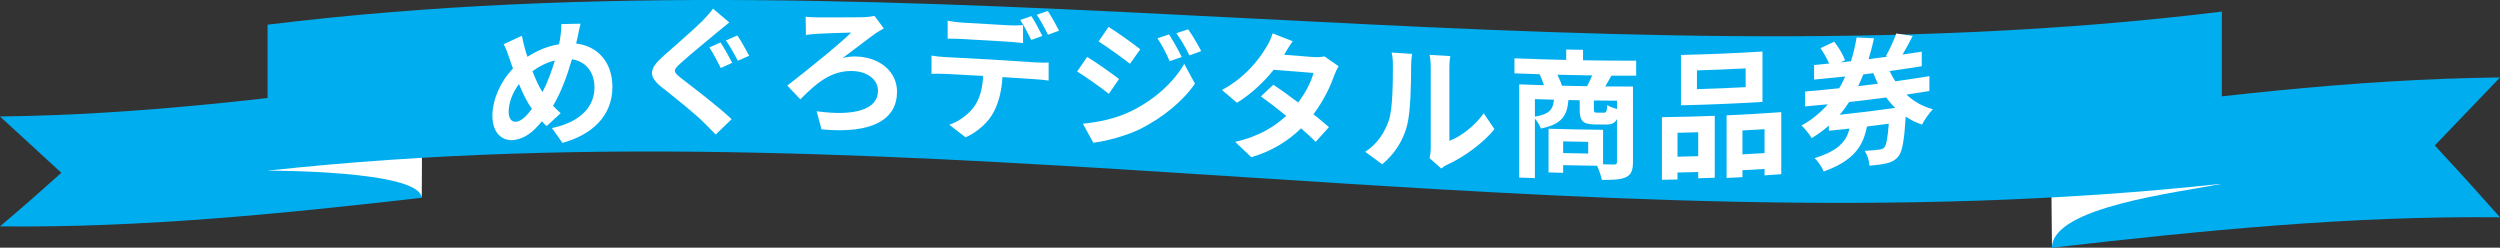 <?xml version="1.0" encoding="UTF-8"?>
<svg id="_レイヤー_1" data-name="レイヤー_1" xmlns="http://www.w3.org/2000/svg" version="1.1" viewBox="0 0 402.599 39.887">
  <rect x="0" y="0" width="402.599" height="39.887" fill="#333333" stroke="none"/>
  <!-- Generator: Adobe Illustrator 29.4.0, SVG Export Plug-In . SVG Version: 2.1.0 Build 152)  -->
  <defs>
    <style>
      .st0 {
        fill: #00aeef;
      }

      .st1 {
        fill: #fff;
      }
    </style>
  </defs>
  <path class="st0" d="M67.907,31.851c-22.636,2.588-45.272,4.858-67.907,4.603,3.293-2.788,6.587-5.665,9.88-8.624-3.293-3.014-6.587-6.036-9.88-9.074,22.636-.255,45.272-3.035,67.907-6.133v19.228Z"/>
  <path class="st1" d="M43.091,27.483s24.532-.093,24.816,4.368c.013-3.655.072-6.327.013-6.892-6.593-.297-21.334,1.349-24.829,2.524Z"/>
  <path class="st0" d="M330.45,18.989c24.05-3.292,48.1-6.245,72.149-6.516-3.499,3.635-6.998,7.289-10.498,10.954,3.499,3.763,6.998,7.617,10.498,11.569-24.05-.271-48.1,2.141-72.149,4.891v-20.898Z"/>
  <path class="st1" d="M330.45,39.887l-.081-8.183,11.265-2.766,16.176.649c-7.07,1.442-27.346,3.709-27.36,10.299Z"/>
  <path class="st0" d="M357.81,29.588c-104.906,11.461-209.813-13.567-314.719-2.105-0-7.095-0-16.414,0-23.509,104.906-12.865,209.813,10.76,314.719-2.105v27.719Z"/>
  <g>
    <path class="st1" d="M92.981,6.133c-.068.298-.135.575-.202.874,3.517.414,5.846,3.065,5.846,6.981-0,4.754-3.382,7.745-8.041,9.02-.568-.798-1.135-1.594-1.703-2.388,4.906-1.014,6.855-3.705,6.855-6.513,0-2.485-1.388-4.211-3.629-4.561-.784,2.689-1.77,5.38-3.046,7.49.403.419.806.84,1.232,1.191-.754.689-1.508,1.381-2.262,2.077-.269-.256-.537-.512-.762-.774-1.5,1.835-2.755,2.752-4.412,3.002-1.859.28-3.562-1.001-3.562-3.891-0-2.553,1.277-5.503,3.315-7.607-.224-.571-.403-1.148-.604-1.721-.247-.768-.493-1.446-.896-2.189.978-.461,1.956-.917,2.934-1.366.135.72.314,1.433.493,2.079.112.41.246.86.403,1.309,1.702-1.094,3.36-1.739,5.085-2.018.09-.392.157-.759.202-1.1.112-.663.179-1.635.179-2.15,1.03-.027,2.061-.049,3.091-.064-.179.624-.381,1.744-.515,2.319ZM83.192,19.594c.807-.121,1.635-.935,2.464-2.06-.717-.997-1.434-2.416-2.083-4.001-1.053,1.389-1.657,3.075-1.658,4.463-.001,1.098.471,1.718,1.277,1.597ZM87.359,14.838c.806-1.541,1.478-3.374,1.994-5.096-1.367.328-2.554.957-3.606,1.731.515,1.317,1.076,2.539,1.613,3.364Z"/>
    <path class="st1" d="M115.47,5.221c-1.433,1.21-4.413,3.626-5.891,4.985-1.209,1.096-1.187,1.342.045,2.327,1.68,1.314,5.914,4.496,8.198,6.658-.858.823-1.717,1.65-2.576,2.48-.628-.672-1.322-1.362-1.972-2.008-1.366-1.358-4.637-3.997-6.697-5.609-2.218-1.759-2.061-2.958.202-4.985,1.747-1.547,4.816-4.19,6.339-5.706.627-.676,1.367-1.421,1.703-1.972.873.737,1.747,1.477,2.621,2.221-.694.557-1.433,1.164-1.971,1.609ZM117.912,10.116c-.612.278-1.225.558-1.837.84-.47-.903-1.232-2.443-1.837-3.316.597-.269,1.195-.537,1.792-.804.582.831,1.456,2.485,1.882,3.28ZM120.645,8.976c-.605.266-1.209.534-1.814.803-.516-.928-1.299-2.407-1.927-3.261.612-.273,1.225-.544,1.837-.813.582.813,1.456,2.452,1.904,3.271Z"/>
    <path class="st1" d="M131.554,2.797c1.21-0,6.204.014,7.661-.03.515-.032,1.187-.103,1.613-.203.5.671,1.001,1.343,1.501,2.016-.403.211-.918.532-1.232.724-1.299.925-3.45,2.596-5.398,4.042.74-.212,1.568-.262,2.128-.249,3.942.088,6.63,2.522,6.63,5.656 0,4.45-3.875,6.852-12.163,6.083-.261-.973-.523-1.946-.784-2.918,6.204.859,9.879-.323,9.878-3.287 0-1.768-1.635-3.143-4.189-3.196-3.472-.07-5.914,2.129-8.31,4.566-.702-.74-1.404-1.479-2.106-2.215,2.98-2.308,8.512-6.745,10.282-8.536-1.232.016-4.346.129-5.421.192-.56.04-1.366.102-1.859.191-.015-.978-.03-1.957-.045-2.935.359.046,1.075.094,1.814.1Z"/>
    <path class="st1" d="M152.161,9.187c4.891.238,9.781.534,14.672.868.47.032,1.456.055,2.039.007v2.912c-.56-.084-1.411-.166-2.039-.209-1.799-.123-3.599-.24-5.398-.352-.135,2.299-.627,4.15-1.434,5.669-.784,1.522-2.508,3.143-4.502,4.044-.874-.682-1.747-1.362-2.621-2.04,1.591-.525,3.158-1.717,4.054-2.988.918-1.337,1.299-2.995,1.389-4.871-2.053-.119-4.107-.229-6.16-.329-.649-.032-1.523-.027-2.15-.011v-2.935c.672.12,1.456.201,2.15.235ZM155.006,3.642c2.442.13,4.883.273,7.325.427.761.048,1.658.039,2.419-.023v2.89c-.762-.095-1.635-.174-2.419-.224-2.442-.154-4.883-.297-7.325-.427-.762-.041-1.725-.067-2.397-.056v-2.89c.716.147,1.635.262,2.397.302ZM167.863,5.78c-.597.22-1.195.441-1.792.662-.47-.95-1.164-2.34-1.77-3.231.597-.207,1.195-.414,1.792-.62.56.867,1.344,2.332,1.77,3.19ZM170.551,4.939c-.597.219-1.195.438-1.792.657-.47-.974-1.187-2.323-1.792-3.216.59-.206,1.18-.412,1.77-.617.582.892,1.412,2.362,1.814,3.175Z"/>
    <path class="st1" d="M180.206,12.727c-.545.793-1.09,1.587-1.635,2.38-1.276-.996-3.607-2.676-5.107-3.593.538-.781,1.075-1.562,1.613-2.343,1.523.922,3.987,2.659,5.13,3.556ZM181.998,17.976c3.808-1.823,6.944-4.631,8.713-7.688.575,1.063,1.15,2.126,1.725,3.19-2.06,2.943-5.242,5.5-8.893,7.333-2.285,1.092-5.51,1.957-7.481,2.166-.56-1.021-1.12-2.041-1.68-3.061,2.509-.238,5.197-.789,7.616-1.94ZM183.633,7.938c-.553.777-1.105,1.554-1.658,2.331-1.254-.974-3.584-2.658-5.062-3.601.538-.78,1.075-1.559,1.613-2.339,1.479.921,3.942,2.686,5.107,3.609ZM190.308,9.179c-.65.223-1.299.445-1.949.668-.649-1.465-1.164-2.47-1.971-3.679.627-.21,1.255-.42,1.882-.629.627.992,1.523,2.567,2.038,3.64ZM193.445,8.23c-.635.231-1.269.462-1.904.693-.717-1.471-1.277-2.39-2.106-3.579.635-.209,1.27-.417,1.904-.626.695.952,1.568,2.482,2.105,3.512Z"/>
    <path class="st1" d="M206.795,8.817c1.516.122,3.031.243,4.547.362.695.054,1.456.024,1.949-.095.762.529,1.523,1.058,2.285,1.586-.248.407-.538.99-.739,1.534-.606,1.768-1.726,4.08-3.315,6.195.963.77,1.837,1.487,2.486,2.075-.709.789-1.419,1.578-2.128,2.366-.605-.608-1.434-1.366-2.352-2.179-1.971,1.927-4.524,3.624-8.019,4.658-.866-.826-1.732-1.652-2.598-2.478,3.875-.865,6.362-2.477,8.221-4.186-1.456-1.193-2.935-2.322-4.076-3.132.664-.625,1.329-1.25,1.993-1.875,1.188.768,2.598,1.802,4.01,2.855,1.165-1.52,2.128-3.394,2.464-4.755-2.135-.167-4.271-.339-6.406-.513-1.568,1.955-3.652,3.934-5.914,5.314-.807-.686-1.613-1.373-2.419-2.06,3.92-2.115,6.003-5.013,7.124-6.87.358-.508.829-1.5,1.03-2.245,1.083.424,2.165.848,3.248,1.271-.56.739-1.12,1.702-1.389,2.173Z"/>
    <path class="st1" d="M223.662,19.363c.627-1.884.65-6.116.649-8.826-0-.897-.067-1.505-.201-2.075,1.098.074,2.195.147,3.293.217-.023.11-.157,1.088-.157,2.028 0,2.643-.068,7.365-.672,9.588-.672,2.487-2.083,4.59-3.987,6.16-.911-.668-1.822-1.337-2.732-2.008,1.97-1.247,3.181-3.225,3.808-5.086ZM230.404,23.83v-13.06c0-1.008-.156-1.868-.179-1.937,1.113.067,2.225.132,3.338.195-.023.067-.157.932-.157,1.94v11.715c1.814-.682,4.032-2.336,5.533-4.438.575.849,1.15,1.697,1.725,2.544-1.859,2.338-5.085,4.595-7.594,5.727-.493.24-.762.449-.963.617-.627-.552-1.255-1.104-1.882-1.658.09-.421.179-1.042.179-1.646Z"/>
    <path class="st1" d="M259.502,12.18c-.358.648-.694,1.249-.985,1.74,1.486.013,2.971.019,4.457.016-0,4.047-0,8.093,0,12.14 0,1.323-.269,2.04-1.143,2.465-.874.401-2.128.443-3.875.425-.112-.628-.448-1.594-.762-2.27-1.822-.022-3.644-.055-5.466-.099v1.231c-.784-.019-1.568-.04-2.352-.062 0-2.344 0-4.689,0-7.033,2.927.085,5.854.143,8.781.172-0,1.852-0,3.703,0,5.555.783.031,1.477.034,1.747.036.381.002.492-.109.492-.445v-6.877c-.336.671-.895.892-1.792.884-.605-.005-1.21-.012-1.815-.02-1.993-.028-2.397-.643-2.396-2.457v-1.434c-.605-.011-1.21-.023-1.814-.037-.201,2.48-1.031,3.904-4.436,4.585-.156-.453-.56-1.138-.963-1.599v9.587c-.844-.028-1.688-.058-2.531-.09v-15.007c1.329.05,2.658.096,3.987.137-.179-.565-.448-1.246-.694-1.769-1.352-.043-2.703-.091-4.055-.144v-2.419c2.778.109,5.555.198,8.333.262v-1.68c.904.021,1.807.039,2.711.055v1.68c2.852.049,5.704.071,8.557.062-0.0.806-0,1.613,0,2.419-1.329.004-2.658.002-3.987-.007ZM247.182,18.783c2.396-.392,2.912-1.19,3.069-2.729-1.023-.028-2.046-.059-3.069-.093v2.822ZM255.582,13.883c.268-.533.582-1.156.828-1.735-1.867-.026-3.733-.064-5.6-.112.291.59.582,1.269.717,1.766,1.352.033,2.703.06,4.055.082ZM255.761,22.846c-1.344-.021-2.688-.047-4.032-.08v1.881c1.344.032,2.688.059,4.032.08v-1.881ZM260.398,16.217c-1.239-.006-2.479-.017-3.718-.033v1.411c-0.0.47.066.539.447.543.388.005.777.009,1.165.013.381.004.47-.152.538-1.227.336.227,1.008.478,1.567.637v-1.344Z"/>
    <path class="st1" d="M267.633,18.872c2.837-.04,5.674-.112,8.512-.22-0,3.323-0,6.646,0,9.968-.888.034-1.777.064-2.665.091v-1.009c-1.113.034-2.225.062-3.338.085 0.0.373 0.0.747,0,1.12-.836.017-1.673.032-2.509.044v-10.08ZM270.142,21.383c0,1.284 0,2.569,0,3.853,1.113-.023,2.225-.051,3.338-.085v-3.853c-1.113.034-2.225.062-3.338.085ZM283.828,16.409c-4.375.273-8.751.451-13.126.549v-8.109c4.375-.098,8.751-.276,13.126-.549v8.109ZM281.118,11.011c-2.614.14-5.227.247-7.841.325v3.024c2.614-.078,5.227-.185,7.841-.325v-3.024ZM286.853,18.064c0,3.33 0,6.66,0,9.991-.896.065-1.792.126-2.688.183 0-.344 0-.688,0-1.031-1.187.075-2.374.144-3.562.205v1.12c-.851.044-1.702.085-2.554.122-0-3.36-0-6.72,0-10.08,2.935-.129,5.869-.298,8.804-.51ZM284.164,24.654c0-1.284 0-2.569,0-3.853-1.187.075-2.374.144-3.562.205v3.853c1.187-.062,2.374-.13,3.562-.205Z"/>
    <path class="st1" d="M307.012,15.235c1.188,1.101,2.621,1.931,4.256,2.354-.582.59-1.366,1.725-1.747,2.479-.94-.32-1.814-.747-2.621-1.277-.246,3.845-.56,5.616-1.164,6.374-.515.633-1.053.911-1.77,1.099-.65.178-1.747.324-2.912.424-.022-.759-.336-1.773-.784-2.391,1.008-.055,1.927-.151,2.374-.209.381-.05.583-.122.807-.353.314-.356.538-1.439.717-3.816-1.172.161-2.344.313-3.517.457-.604,3.113-2.083,5.499-6.967,7.237-.246-.648-.918-1.659-1.477-2.146,3.92-1.194,5.129-2.761,5.644-4.762-1.113.125-2.225.242-3.338.353-0-.276-0-.552,0-.829-.829.733-1.747,1.402-2.755,2.008-.359-.594-1.121-1.558-1.636-2.031,1.681-.925,3.069-2.086,4.234-3.411-1.225.121-2.449.234-3.674.339v-2.396c1.836-.157,3.673-.333,5.51-.527.358-.62.672-1.237.964-1.896-1.672.183-3.345.35-5.017.502v-2.352c.806-.073,1.613-.15,2.419-.23-.313-.775-.874-1.728-1.389-2.486.739-.339,1.478-.681,2.218-1.025.716.89,1.434,2.134,1.747,2.973-.239.116-.478.231-.717.346.552-.059,1.105-.12,1.657-.182.403-1.255.694-2.543.919-3.824.933.048,1.867.091,2.8.129-.247,1.13-.538,2.263-.874,3.358,1.038-.129,2.076-.264,3.113-.405-.112-.022-.224-.044-.336-.066.561-1.016,1.299-2.553,1.681-3.66.881.136,1.762.268,2.643.395-.538,1.068-1.141,2.143-1.635,2.999,1.03-.15,2.061-.307,3.091-.471v2.352c-1.725.274-3.449.529-5.174.766.268.59.582,1.129.918,1.664,1.829-.258,3.659-.537,5.488-.837v2.396c-1.232.202-2.464.395-3.696.578ZM305.197,17.38c-.515-.51-1.008-1.07-1.434-1.684-1.994.27-3.987.515-5.981.738-.47.725-.963,1.406-1.523,2.048,2.979-.316,5.958-.682,8.938-1.102ZM300.068,11.98c-.247.634-.538,1.274-.829,1.891,1.06-.125,2.121-.256,3.181-.393-.269-.548-.516-1.099-.739-1.697-.538.068-1.075.135-1.612.2Z"/>
  </g>
</svg>